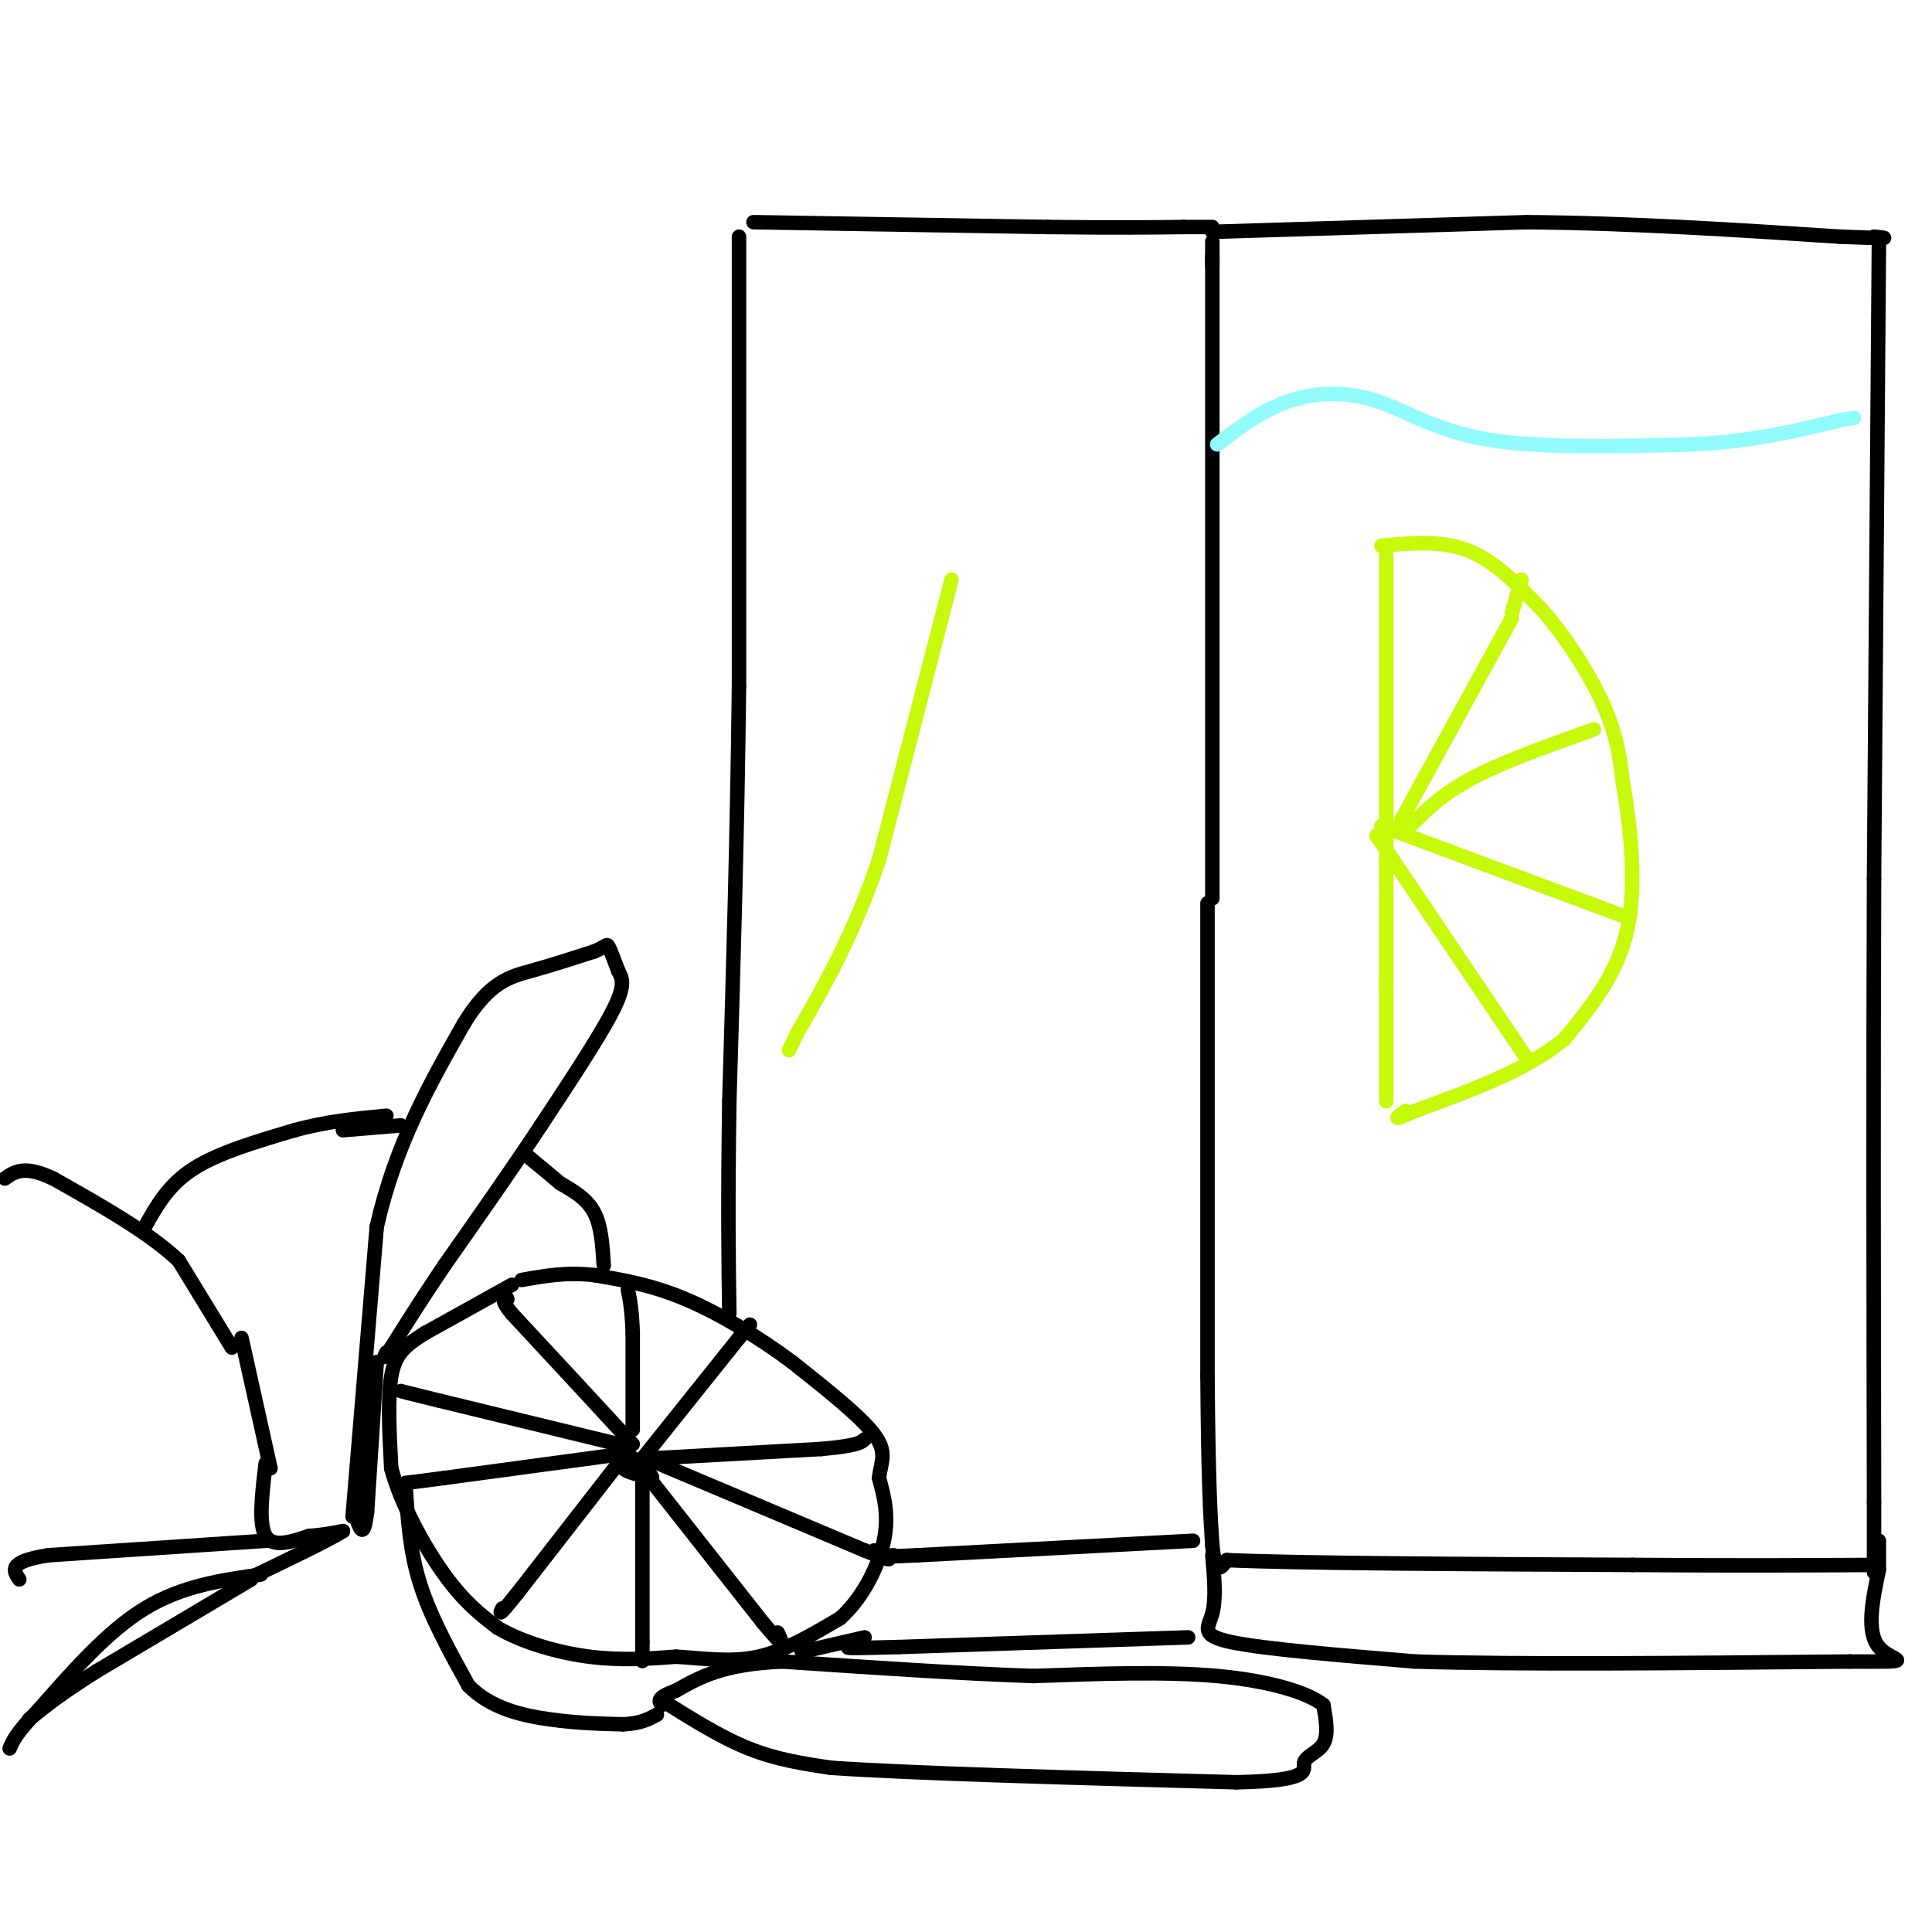 <svg viewBox='0 0 400 400' version='1.1' xmlns='http://www.w3.org/2000/svg' xmlns:xlink='http://www.w3.org/1999/xlink'><g fill='none' stroke='#000000' stroke-width='3' stroke-linecap='round' stroke-linejoin='round'><path d='M106,266c0.000,0.000 -18.000,10.000 -18,10'/><path d='M88,276c-4.356,2.711 -6.244,4.489 -7,9c-0.756,4.511 -0.378,11.756 0,19'/><path d='M81,304c1.956,7.356 6.844,16.244 11,22c4.156,5.756 7.578,8.378 11,11'/><path d='M103,337c5.133,3.044 12.467,5.156 19,6c6.533,0.844 12.267,0.422 18,0'/><path d='M140,343c5.822,0.356 11.378,1.244 17,0c5.622,-1.244 11.311,-4.622 17,-8'/><path d='M174,335c4.689,-4.222 7.911,-10.778 9,-16c1.089,-5.222 0.044,-9.111 -1,-13'/><path d='M182,306c0.378,-3.356 1.822,-5.244 -1,-9c-2.822,-3.756 -9.911,-9.378 -17,-15'/><path d='M164,282c-6.689,-5.000 -14.911,-10.000 -22,-13c-7.089,-3.000 -13.044,-4.000 -19,-5'/><path d='M123,264c-5.667,-0.667 -10.333,0.167 -15,1'/><path d='M84,308c0.417,6.583 0.833,13.167 3,20c2.167,6.833 6.083,13.917 10,21'/><path d='M97,349c4.667,4.778 11.333,6.222 17,7c5.667,0.778 10.333,0.889 15,1'/><path d='M129,357c3.667,-0.167 5.333,-1.083 7,-2'/><path d='M130,301c-0.917,1.083 -1.833,2.167 -1,3c0.833,0.833 3.417,1.417 6,2'/><path d='M135,306c0.167,-0.500 -2.417,-2.750 -5,-5'/><path d='M133,302c0.000,0.000 20.000,-25.000 20,-25'/><path d='M153,277c3.500,-4.333 2.250,-2.667 1,-1'/><path d='M131,296c0.000,0.000 0.000,-20.000 0,-20'/><path d='M131,276c-0.167,-4.833 -0.583,-6.917 -1,-9'/><path d='M128,299c0.000,0.000 -37.000,-9.000 -37,-9'/><path d='M91,290c-7.500,-1.833 -7.750,-1.917 -8,-2'/><path d='M129,301c0.000,0.000 -37.000,5.000 -37,5'/><path d='M92,306c-7.500,1.000 -7.750,1.000 -8,1'/><path d='M128,303c0.000,0.000 -21.000,27.000 -21,27'/><path d='M107,330c-4.000,5.000 -3.500,4.000 -3,3'/><path d='M133,303c0.000,0.000 0.000,37.000 0,37'/><path d='M133,340c0.000,6.333 0.000,3.667 0,1'/><path d='M132,303c0.000,0.000 26.000,33.000 26,33'/><path d='M158,336c4.833,5.833 3.917,3.917 3,2'/><path d='M134,302c0.000,0.000 45.000,19.000 45,19'/><path d='M179,321c7.833,3.167 4.917,1.583 2,0'/><path d='M134,302c0.000,0.000 36.000,-2.000 36,-2'/><path d='M170,300c7.500,-0.667 8.250,-1.333 9,-2'/><path d='M131,299c0.000,0.000 -12.000,-13.000 -12,-13'/><path d='M119,286c-4.167,-4.500 -8.583,-9.250 -13,-14'/><path d='M106,272c-2.333,-2.833 -1.667,-2.917 -1,-3'/><path d='M105,269c-0.167,-0.500 -0.083,-0.250 0,0'/><path d='M156,46c0.000,0.000 61.000,1.000 61,1'/><path d='M217,47c14.833,0.167 21.417,0.083 28,0'/><path d='M245,47c5.667,0.000 5.833,0.000 6,0'/><path d='M153,49c0.000,0.000 0.000,93.000 0,93'/><path d='M153,142c-0.333,29.833 -1.167,57.917 -2,86'/><path d='M151,228c-0.333,21.667 -0.167,32.833 0,44'/><path d='M251,48c0.000,0.000 65.000,-2.000 65,-2'/><path d='M316,46c21.667,0.167 43.333,1.583 65,3'/><path d='M381,49c12.000,0.500 9.500,0.250 7,0'/><path d='M389,51c0.000,0.000 -1.000,131.000 -1,131'/><path d='M388,182c-0.167,43.333 -0.083,86.167 0,129'/><path d='M388,311c0.000,22.500 0.000,14.250 0,6'/><path d='M251,53c0.000,0.000 0.000,133.000 0,133'/><path d='M250,187c0.000,0.000 0.000,98.000 0,98'/><path d='M250,285c0.167,22.167 0.583,28.583 1,35'/><path d='M251,320c0.667,6.333 1.833,4.667 3,3'/><path d='M254,323c14.500,0.667 49.250,0.833 84,1'/><path d='M338,324c22.333,0.167 36.167,0.083 50,0'/><path d='M251,322c0.400,4.489 0.800,8.978 0,12c-0.800,3.022 -2.800,4.578 4,6c6.800,1.422 22.400,2.711 38,4'/><path d='M293,344c21.333,0.667 55.667,0.333 90,0'/><path d='M383,344c15.333,0.044 8.667,0.156 6,-3c-2.667,-3.156 -1.333,-9.578 0,-16'/><path d='M389,325c0.000,-3.667 0.000,-4.833 0,-6'/><path d='M246,339c0.000,0.000 -60.000,2.000 -60,2'/><path d='M186,341c-11.667,0.333 -10.833,0.167 -10,0'/><path d='M247,319c0.000,0.000 -57.000,3.000 -57,3'/><path d='M190,322c-10.333,0.500 -7.667,0.250 -5,0'/><path d='M179,339c0.000,0.000 -13.000,3.000 -13,3'/><path d='M125,262c-0.250,-4.083 -0.500,-8.167 -2,-11c-1.500,-2.833 -4.250,-4.417 -7,-6'/><path d='M116,245c-2.167,-1.833 -4.083,-3.417 -6,-5'/><path d='M110,240c-1.000,-0.833 -0.500,-0.417 0,0'/><path d='M30,254c2.417,-4.333 4.833,-8.667 10,-12c5.167,-3.333 13.083,-5.667 21,-8'/><path d='M61,234c6.667,-1.833 12.833,-2.417 19,-3'/><path d='M56,304c0.000,0.000 -6.000,-27.000 -6,-27'/><path d='M48,279c0.000,0.000 -11.000,-18.000 -11,-18'/><path d='M37,261c-6.167,-5.833 -16.083,-11.417 -26,-17'/><path d='M11,244c-6.000,-2.833 -8.000,-1.417 -10,0'/><path d='M55,319c0.000,0.000 -45.000,3.000 -45,3'/><path d='M10,322c-8.500,1.333 -7.250,3.167 -6,5'/><path d='M54,326c-8.167,1.167 -16.333,2.333 -24,7c-7.667,4.667 -14.833,12.833 -22,21'/><path d='M8,354c-4.667,4.833 -5.333,6.417 -6,8'/><path d='M73,314c0.000,0.000 5.000,-60.000 5,-60'/><path d='M78,254c3.833,-17.000 10.917,-29.500 18,-42'/><path d='M96,212c5.333,-8.800 9.667,-9.800 14,-11c4.333,-1.200 8.667,-2.600 13,-4'/><path d='M123,197c2.600,-1.067 2.600,-1.733 3,-1c0.400,0.733 1.200,2.867 2,5'/><path d='M128,201c0.756,1.489 1.644,2.711 -1,8c-2.644,5.289 -8.822,14.644 -15,24'/><path d='M112,233c-5.833,8.833 -12.917,18.917 -20,29'/><path d='M92,262c-5.167,7.667 -8.083,12.333 -11,17'/><path d='M81,279c-2.000,3.000 -1.500,2.000 -1,1'/><path d='M83,233c0.000,0.000 -12.000,1.000 -12,1'/><path d='M251,55c0.000,0.000 0.000,-5.000 0,-5'/><path d='M137,352c6.083,3.833 12.167,7.667 18,10c5.833,2.333 11.417,3.167 17,4'/><path d='M172,366c16.833,1.167 50.417,2.083 84,3'/><path d='M256,369c15.929,-0.298 13.750,-2.542 14,-4c0.250,-1.458 2.929,-2.131 4,-4c1.071,-1.869 0.536,-4.935 0,-8'/><path d='M274,353c-3.200,-2.578 -11.200,-5.022 -22,-6c-10.800,-0.978 -24.400,-0.489 -38,0'/><path d='M214,347c-15.000,-0.500 -33.500,-1.750 -52,-3'/><path d='M162,344c-12.333,0.500 -17.167,3.250 -22,6'/><path d='M140,350c-4.167,1.500 -3.583,2.250 -3,3'/><path d='M52,327c0.000,0.000 -32.000,19.000 -32,19'/><path d='M20,346c-7.667,4.833 -10.833,7.417 -14,10'/><path d='M78,282c0.000,0.000 -2.000,31.000 -2,31'/><path d='M76,313c-0.667,5.500 -1.333,3.750 -2,2'/><path d='M55,303c-0.750,6.250 -1.500,12.500 0,15c1.500,2.500 5.250,1.250 9,0'/><path d='M64,318c2.667,-0.167 4.833,-0.583 7,-1'/><path d='M71,317c-2.500,1.667 -12.250,6.333 -22,11'/></g>
<g fill='none' stroke='#C7F90B' stroke-width='3' stroke-linecap='round' stroke-linejoin='round'><path d='M197,120c0.000,0.000 -15.000,58.000 -15,58'/><path d='M182,178c-5.333,15.667 -11.167,25.833 -17,36'/><path d='M165,214c-2.833,6.000 -1.417,3.000 0,0'/><path d='M286,113c6.250,-0.583 12.500,-1.167 18,1c5.500,2.167 10.250,7.083 15,12'/><path d='M319,126c5.044,5.600 10.156,13.600 13,20c2.844,6.400 3.422,11.200 4,16'/><path d='M336,162c1.422,8.133 2.978,20.467 1,30c-1.978,9.533 -7.489,16.267 -13,23'/><path d='M324,215c-7.333,6.333 -19.167,10.667 -31,15'/><path d='M293,230c-5.500,2.500 -3.750,1.250 -2,0'/><path d='M287,115c0.000,0.000 0.000,90.000 0,90'/><path d='M287,205c0.000,18.833 0.000,20.917 0,23'/><path d='M290,170c0.000,0.000 23.000,-42.000 23,-42'/><path d='M286,171c0.000,0.000 51.000,19.000 51,19'/><path d='M285,173c0.000,0.000 31.000,46.000 31,46'/><path d='M292,171c3.333,-3.333 6.667,-6.667 13,-10c6.333,-3.333 15.667,-6.667 25,-10'/><path d='M313,127c0.000,0.000 2.000,-7.000 2,-7'/></g>
<g fill='none' stroke='#91FBFB' stroke-width='3' stroke-linecap='round' stroke-linejoin='round'><path d='M252,92c4.732,-3.571 9.464,-7.143 15,-9c5.536,-1.857 11.875,-2.000 18,0c6.125,2.000 12.036,6.143 23,8c10.964,1.857 26.982,1.429 43,1'/><path d='M351,92c12.167,-0.667 21.083,-2.833 30,-5'/><path d='M381,87c5.000,-0.833 2.500,-0.417 0,0'/></g>
</svg>